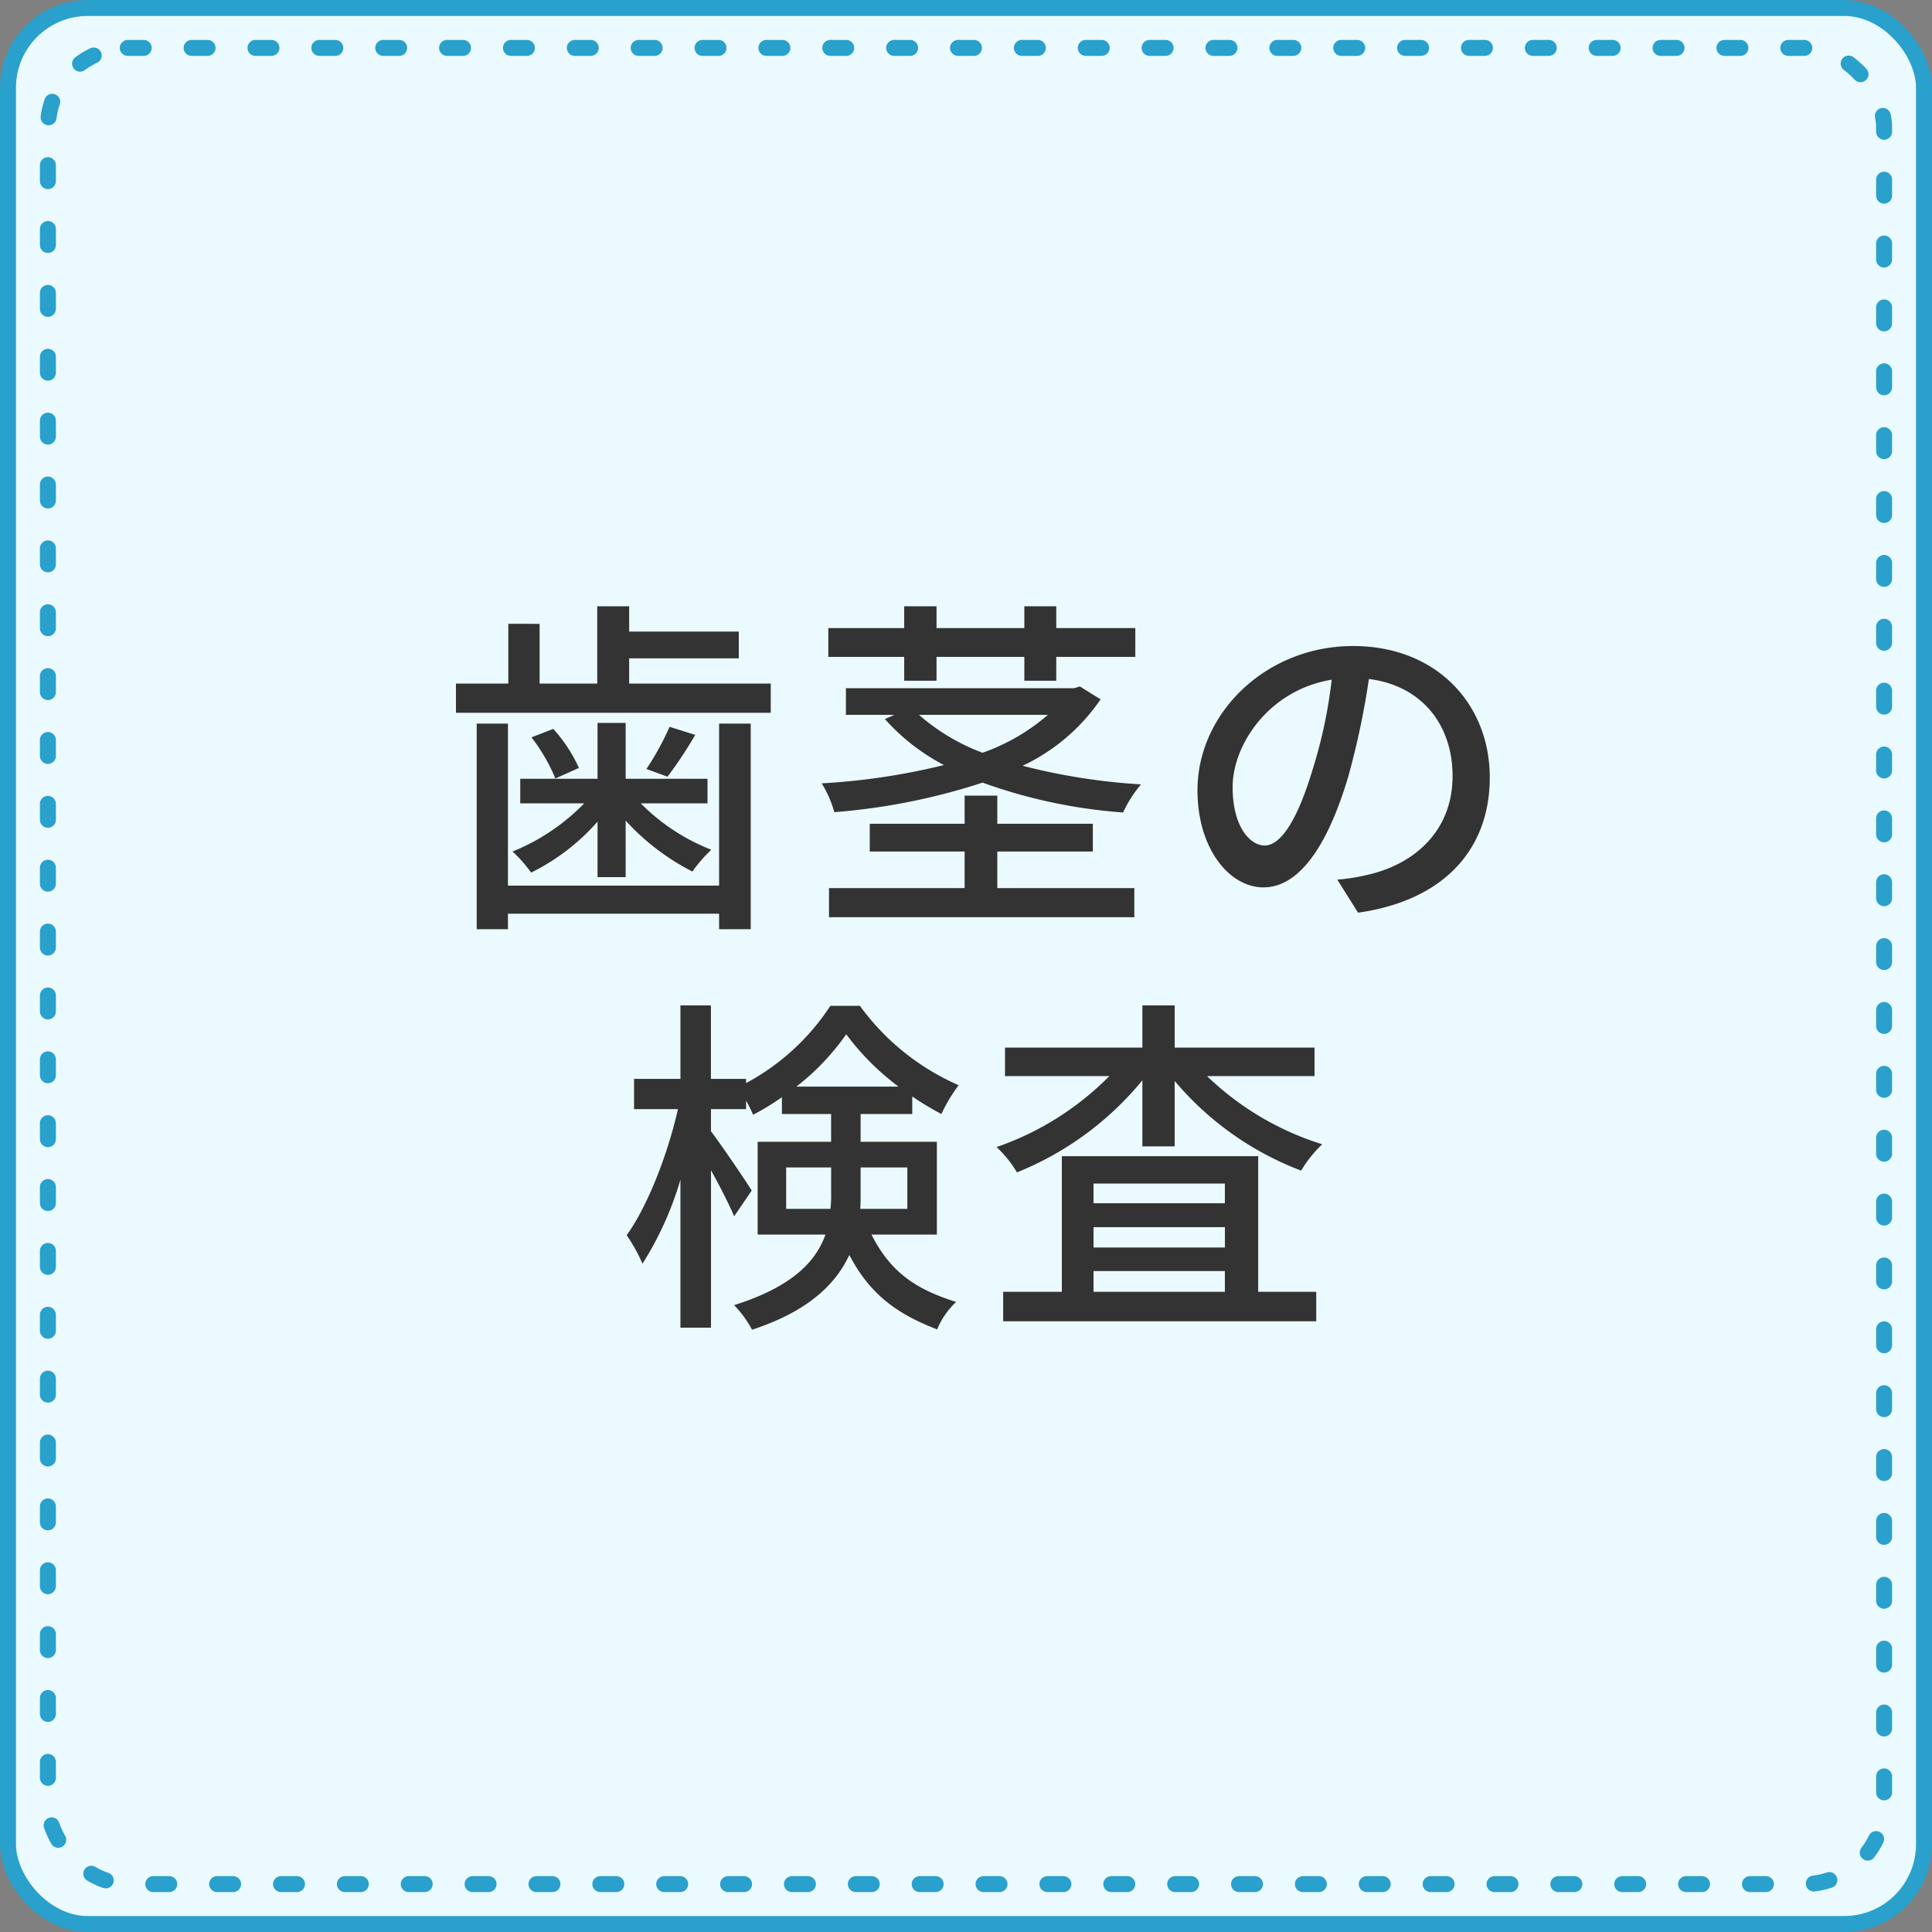 <svg id="_04見出しアイコン_01.svg" data-name="04見出しアイコン_01.svg" xmlns="http://www.w3.org/2000/svg" width="242" height="242" viewBox="0 0 242 242">
  <rect x="0" y="0" width="242" height="242" fill="#808080" stroke="none"/>
  <defs>
    <style>
      .cls-1 {
        fill: #ebfaff;
      }

      .cls-1, .cls-2 {
        stroke: #2aa0cc;
        stroke-width: 2px;
      }

      .cls-2 {
        fill: none;
        stroke-linecap: round;
        stroke-dasharray: 2 6;
      }

      .cls-3 {
        fill: #333;
        fill-rule: evenodd;
      }
    </style>
  </defs>
  <rect id="角丸長方形_1" data-name="角丸長方形 1" class="cls-1" x="1" y="1" width="240" height="240" rx="10" ry="10"/>
  <rect id="角丸長方形_1-2" data-name="角丸長方形 1" class="cls-2" x="6" y="6" width="230" height="230" rx="10" ry="10"/>
  <path id="歯茎の_検査" data-name="歯茎の 検査" class="cls-3" d="M936.074,7157.93H909.626v-20.29H905.71v25.75h3.916v-1.94h26.448v1.94h3.961v-25.75h-3.961v20.29Zm-15.226-1.06h3.52v-7.08a29.4,29.4,0,0,0,8.362,6.38,17.446,17.446,0,0,1,2.376-2.73,25.482,25.482,0,0,1-8.845-5.81h8.361v-3.08H924.368v-7h-3.52v7h-9.682v3.08h8.01a26.2,26.2,0,0,1-8.978,6.03,16.957,16.957,0,0,1,2.333,2.64,27,27,0,0,0,8.317-6.38v6.95Zm-8.273-17.51a22.6,22.6,0,0,1,2.992,5.15l2.949-1.32a19,19,0,0,0-3.213-4.89Zm17.294-1.32a34.467,34.467,0,0,1-2.9,5.28l2.64,0.97a51.642,51.642,0,0,0,3.477-5.24Zm-5.061-5.42v-3.16h13.73v-3.35h-13.73v-3.17h-4v9.68h-7.217v-7.48H909.67v7.48h-6.557v3.66h39.43v-3.66H924.808Zm34.451-.35h4.048v-2.99h11v2.99h4v-2.99h9.9v-3.61h-9.9v-2.73h-4v2.73h-11v-2.73h-4.048v2.73h-9.506v3.61h9.506v2.99Zm18,4.27a25.272,25.272,0,0,1-8.185,4.75,25.769,25.769,0,0,1-7.965-4.75h16.15Zm4-3.56-0.7.22h-28.6v3.34h6.073l-1.189.53a26.168,26.168,0,0,0,7.393,5.76,82.968,82.968,0,0,1-15.314,2.29,13.9,13.9,0,0,1,1.584,3.61,79.617,79.617,0,0,0,18.571-3.7,65.483,65.483,0,0,0,17.6,3.74,15.659,15.659,0,0,1,2.244-3.52,77.806,77.806,0,0,1-14.83-2.33,24.457,24.457,0,0,0,9.769-8.32Zm-10.342,20.68h11.97v-3.48H970.92v-3.52h-4.092v3.52H954.946v3.48h11.882v4.58H949.841v3.65h38.242v-3.65H970.92v-4.58Zm33.48-.75c-1.76,0-4-2.29-4-7.3,0-5.37,4.58-12.19,12.41-13.47a60.3,60.3,0,0,1-2.38,11.22C1008.41,7150.1,1006.3,7152.91,1004.4,7152.91Zm11.71,8.41c10.65-1.5,16.5-7.84,16.5-16.95,0-9.15-6.64-16.45-17.12-16.45-10.91,0-19.492,8.4-19.492,18.08,0,7.26,3.96,12.15,8.272,12.15,4.36,0,7.97-4.97,10.61-13.86a100.328,100.328,0,0,0,2.59-12.24c6.69,0.84,10.48,5.81,10.48,12.15,0,7.04-4.98,11.09-10.57,12.36a23.589,23.589,0,0,1-3.87.62Zm-71.634,37.1v-5.19h5.633v3.26a14.17,14.17,0,0,1-.088,1.93h-5.545Zm15.182-5.19v5.19h-5.9c0.044-.61.044-1.23,0.044-1.85v-3.34h5.853Zm-13.906-10.12a30.01,30.01,0,0,0,6.249-6.56,31.743,31.743,0,0,0,6.557,6.56H945.752Zm17.6,18.53v-11.62h-9.55v-3.48h6.469v-2.2a34.88,34.88,0,0,0,3.653,2.2,20.148,20.148,0,0,1,2.156-3.61,30.246,30.246,0,0,1-12.366-9.94h-3.7a28.972,28.972,0,0,1-10.562,9.68v-0.53h-4.4v-9.2H931.23v9.2h-5.809v3.79h5.5c-1.276,5.63-3.784,12.14-6.425,15.79a21.431,21.431,0,0,1,1.981,3.57,41.341,41.341,0,0,0,4.752-10.52v18.53h3.829v-19.72c1.144,2.07,2.332,4.4,2.9,5.77l2.2-3.22c-0.661-1.1-3.917-5.89-5.105-7.43v-2.77h4.4v-1.06a16.575,16.575,0,0,1,.881,1.76,29.472,29.472,0,0,0,3.608-2.2v2.11h6.161v3.48h-9.2v11.62h8.493c-1.188,3.38-4.181,6.55-11.442,8.84a13.74,13.74,0,0,1,2.245,3.08c7-2.29,10.473-5.68,12.189-9.37,2.641,5.1,6.2,7.48,11,9.33a9.869,9.869,0,0,1,2.376-3.44c-4.708-1.49-8.1-3.47-10.605-8.44h8.185Zm19.62,4.57h16.458v2.6H982.975v-2.6Zm16.458-10.96v2.47H982.975v-2.47h16.458Zm0,8.01H982.975v-2.55h16.458v2.55Zm4.177-11.44h-24.6v16.99h-7.349v3.69h39.215v-3.69h-7.27v-16.99Zm7.05-10.03v-3.57H993.141v-5.28h-4.049v5.28H971.885v3.57h13.07a36.69,36.69,0,0,1-14.126,8.89,14.337,14.337,0,0,1,2.553,3.17,39.214,39.214,0,0,0,15.71-11.53v8.27h4.049v-8.19a38.577,38.577,0,0,0,15.839,11.23,15.505,15.505,0,0,1,2.64-3.3,36.378,36.378,0,0,1-14.431-8.54h13.471Z" transform="translate(-846 -7047)"/>
</svg>
